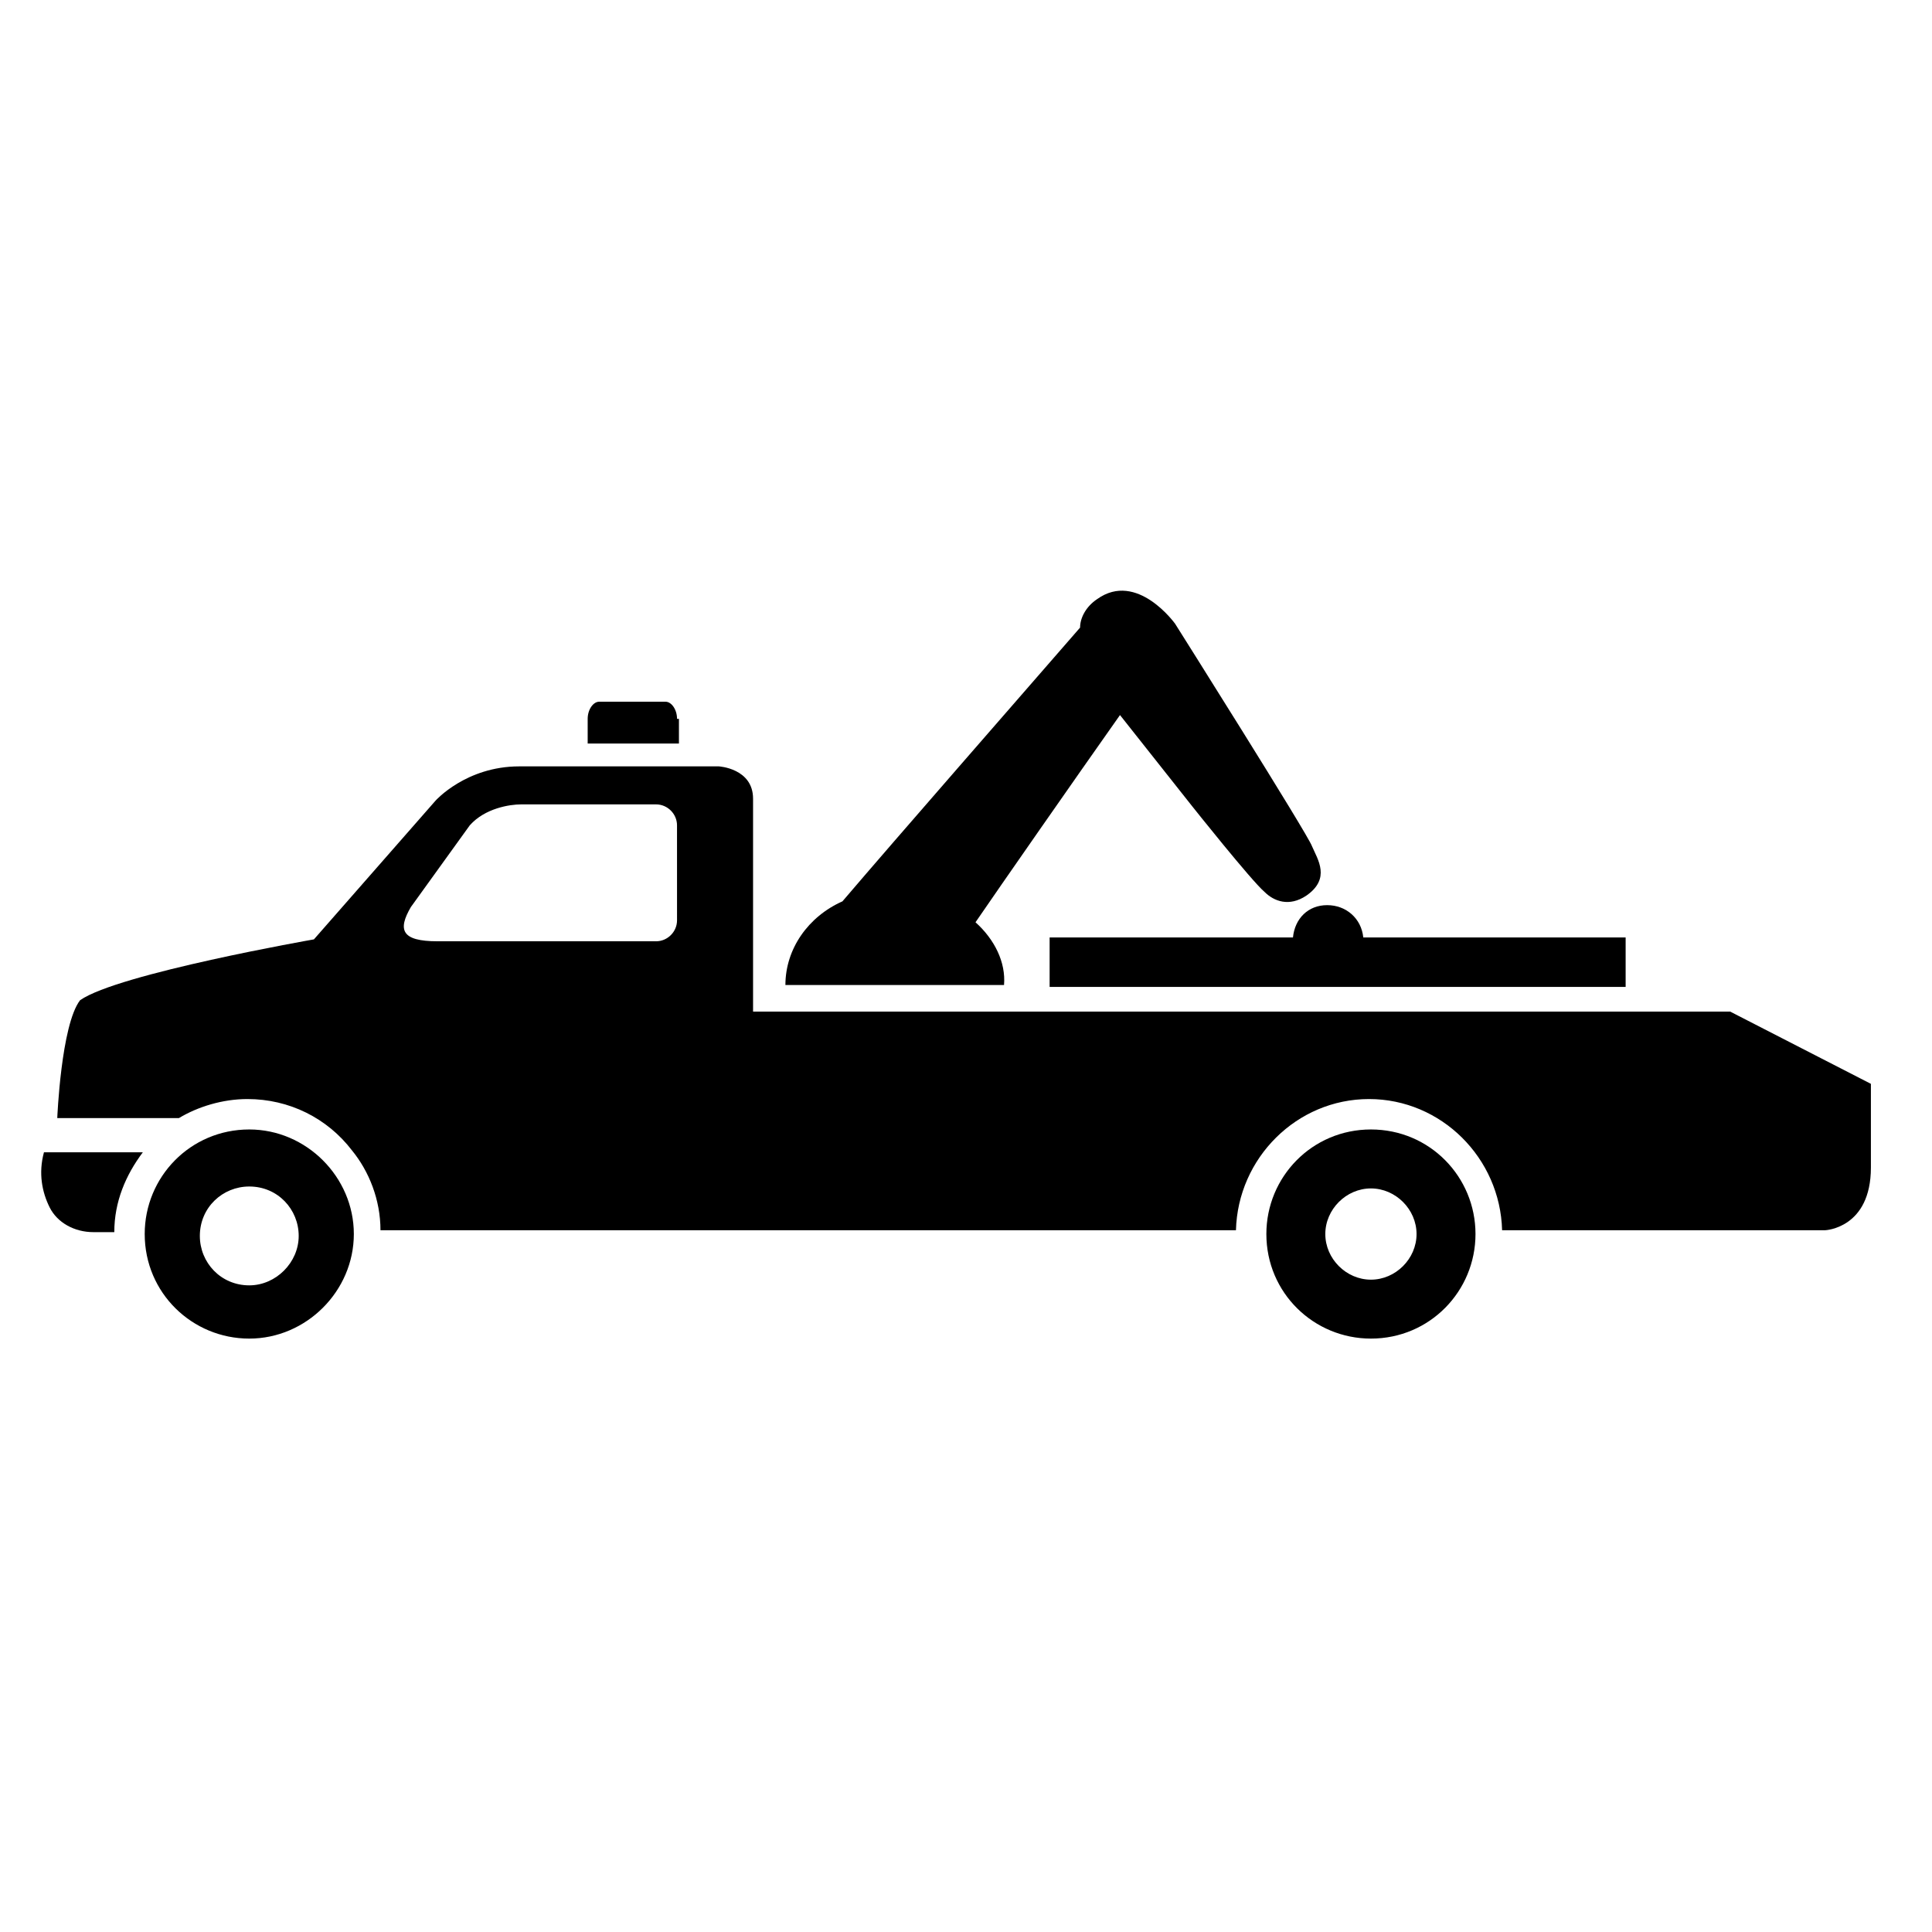 <?xml version="1.0" encoding="UTF-8"?>
<!-- Uploaded to: ICON Repo, www.svgrepo.com, Generator: ICON Repo Mixer Tools -->
<svg fill="#000000" width="800px" height="800px" version="1.1" viewBox="144 144 512 512" xmlns="http://www.w3.org/2000/svg">
 <g>
  <path d="m507.31 443.32c-15.617 0-27.711 12.594-27.711 27.711 0 15.617 12.594 27.711 27.711 27.711 15.617 0 27.711-12.594 27.711-27.711 0-15.113-12.09-27.711-27.711-27.711zm0 39.805c-6.551 0-12.09-5.543-12.09-12.09 0-6.551 5.543-12.09 12.09-12.09 6.551 0 12.09 5.543 12.09 12.09 0.004 6.547-5.539 12.09-12.09 12.09z"/>
  <path d="m602.53 412.09h-258.96v-56.426c0-8.062-9.07-8.566-9.07-8.566h-52.898c-14.105 0-22.168 9.07-22.168 9.07l-32.242 36.777s-51.891 9.07-61.969 16.121c-5.039 6.551-6.047 31.234-6.047 31.234h22.168 10.078c5.039-3.023 11.586-5.039 18.137-5.039 11.082 0 21.16 5.039 27.711 13.602 4.535 5.543 7.559 13.098 7.559 21.16h226.71c0.504-19.145 16.121-34.762 35.266-34.762s34.762 15.617 35.266 34.762h85.648s12.09-0.504 12.09-16.625v-22.168zm-279.11-24.184c0 3.023-2.519 5.543-5.543 5.543h-57.938c-9.574 0-10.578-3.023-7.055-9.07l15.617-21.664c4.031-4.535 10.578-5.543 13.602-5.543h35.77c3.023 0 5.543 2.519 5.543 5.543z"/>
  <path d="m155.65 449.37c-1.512 5.543-0.504 10.578 1.512 14.609 2.016 4.031 6.551 6.551 11.586 6.551h5.543c0-8.062 3.023-15.113 7.559-21.16z"/>
  <path d="m210.06 443.32c-15.617 0-27.711 12.594-27.711 27.711 0 15.617 12.594 27.711 27.711 27.711 15.113 0 27.711-12.594 27.711-27.711 0-15.113-12.598-27.711-27.711-27.711zm0 41.312c-7.559 0-13.098-6.047-13.098-13.098 0-7.559 6.047-13.098 13.098-13.098 7.559 0 13.098 6.047 13.098 13.098 0 7.055-6.043 13.098-13.098 13.098z"/>
  <path d="m323.42 334.5c0-2.519-1.512-4.535-3.023-4.535h-17.633c-1.512 0-3.023 2.016-3.023 4.535v6.551h24.184v-6.551z"/>
  <path d="m486.65 392.44h-64.488v13.098h152.65v-13.098h-69.527c-0.504-5.039-4.535-8.566-9.574-8.566-5.031 0-8.559 3.527-9.062 8.566z"/>
  <path d="m402.52 388.41c6.551-9.574 26.199-37.785 38.289-54.914l19.145 24.184s15.617 19.648 19.145 22.672c2.519 2.519 6.551 4.031 11.082 1.008 6.551-4.535 3.023-9.574 1.512-13.098-1.004-3.027-36.27-58.949-36.27-58.949s-10.078-14.105-20.656-6.551c-3.023 2.016-4.535 5.039-4.535 7.559-16.625 19.145-48.367 55.418-62.977 72.547-9.07 4.031-15.113 12.594-15.113 22.168h57.938c0.504-6.043-2.519-12.09-7.559-16.625z"/>
 </g>
</svg>